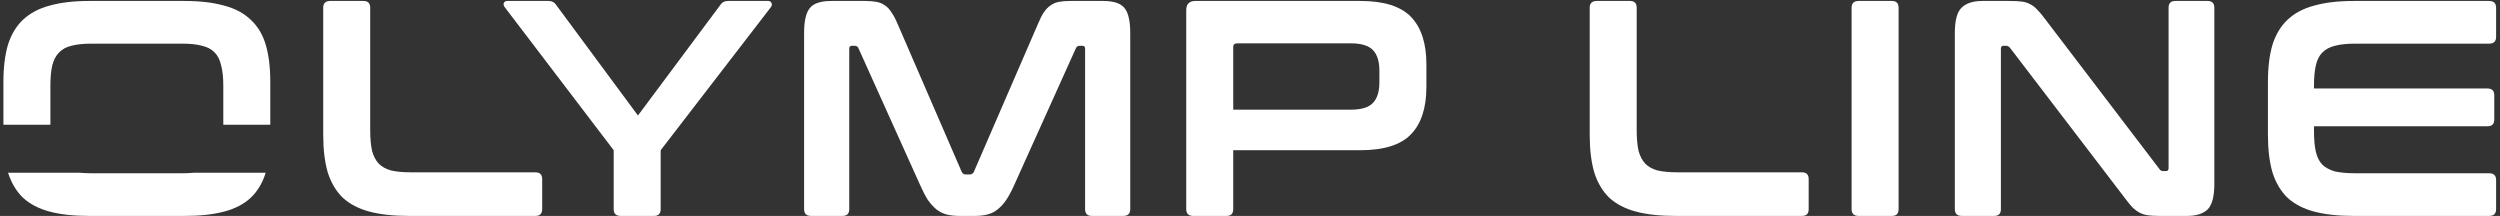 <?xml version="1.0" encoding="UTF-8"?> <svg xmlns="http://www.w3.org/2000/svg" width="521" height="45" viewBox="0 0 521 45" fill="none"><rect x="0" y="0" width="521" height="45" fill="#333333" stroke="none"/><path d="M46.664 1.16C44.403 0.52 41.651 0.2 38.408 0.2H18.632C15.389 0.2 12.637 0.52 10.376 1.16C8.115 1.757 6.259 2.739 4.808 4.104C3.4 5.427 2.355 7.155 1.672 9.288C1.032 11.421 0.712 14.024 0.712 17.096V26H10.504V17.8C10.504 16.136 10.632 14.749 10.888 13.64C11.187 12.488 11.656 11.592 12.296 10.952C12.936 10.269 13.789 9.8 14.856 9.544C15.965 9.245 17.352 9.096 19.016 9.096H38.024C39.688 9.096 41.053 9.245 42.12 9.544C43.229 9.8 44.104 10.269 44.744 10.952C45.384 11.592 45.832 12.488 46.088 13.64C46.387 14.749 46.536 16.136 46.536 17.8V26H56.328V17.096C56.328 14.024 56.008 11.421 55.368 9.288C54.728 7.155 53.683 5.427 52.232 4.104C50.824 2.739 48.968 1.757 46.664 1.16Z" fill="white"></path><path d="M55.361 36H40.379C39.675 36.069 38.89 36.104 38.024 36.104H19.016C18.15 36.104 17.359 36.069 16.643 36H1.68C2.363 38.123 3.405 39.864 4.808 41.224C6.259 42.547 8.115 43.507 10.376 44.104C12.637 44.701 15.389 45 18.632 45H38.408C41.651 45 44.403 44.701 46.664 44.104C48.968 43.507 50.824 42.547 52.232 41.224C53.677 39.864 54.72 38.123 55.361 36Z" fill="white"></path><path d="M77.15 1.608C77.15 0.669 76.681 0.2 75.743 0.2H68.831C67.849 0.2 67.359 0.669 67.359 1.608V28.104C67.359 31.176 67.678 33.8 68.319 35.976C69.001 38.109 70.046 39.859 71.454 41.224C72.905 42.547 74.761 43.507 77.022 44.104C79.284 44.701 82.036 45 85.278 45H111.583C112.521 45 112.991 44.531 112.991 43.592V37.32C112.991 36.381 112.521 35.912 111.583 35.912H85.662C83.999 35.912 82.612 35.784 81.502 35.528C80.436 35.229 79.582 34.76 78.942 34.12C78.302 33.437 77.833 32.541 77.534 31.432C77.278 30.28 77.15 28.851 77.15 27.144V1.608Z" fill="white"></path><path d="M115.861 0.968C115.519 0.456 115.007 0.2 114.325 0.2H105.749C105.365 0.2 105.109 0.349 104.981 0.648C104.895 0.904 104.959 1.181 105.173 1.48L127.893 31.304V43.592C127.893 44.531 128.383 45 129.365 45H136.277C137.215 45 137.685 44.531 137.685 43.592V31.304L160.661 1.48C160.874 1.181 160.917 0.904 160.789 0.648C160.661 0.349 160.426 0.2 160.085 0.2H151.701C151.018 0.2 150.506 0.456 150.165 0.968L132.949 24.072L115.861 0.968Z" fill="white"></path><path d="M182.678 0.392C181.995 0.264 181.185 0.2 180.246 0.2H173.27C171.009 0.2 169.494 0.712 168.726 1.736C167.958 2.717 167.574 4.424 167.574 6.856V43.592C167.574 44.531 168.065 45 169.046 45H175.574C176.513 45 176.982 44.531 176.982 43.592V10.184C176.982 9.757 177.153 9.544 177.494 9.544H178.07C178.497 9.544 178.774 9.715 178.902 10.056L191.83 38.728C192.342 39.88 192.854 40.861 193.366 41.672C193.921 42.44 194.497 43.08 195.094 43.592C195.734 44.104 196.438 44.467 197.206 44.68C198.017 44.893 198.955 45 200.022 45H203.094C204.161 45 205.078 44.893 205.846 44.68C206.657 44.467 207.361 44.104 207.958 43.592C208.598 43.08 209.174 42.44 209.686 41.672C210.241 40.861 210.774 39.88 211.286 38.728L224.214 10.056C224.342 9.715 224.619 9.544 225.046 9.544H225.622C225.963 9.544 226.134 9.757 226.134 10.184V43.592C226.134 44.531 226.603 45 227.542 45H234.07C235.051 45 235.542 44.531 235.542 43.592V6.856C235.542 4.424 235.158 2.717 234.39 1.736C233.622 0.712 232.129 0.2 229.91 0.2H223.062C222.123 0.2 221.313 0.264 220.63 0.392C219.99 0.52 219.414 0.776 218.902 1.16C218.39 1.501 217.921 1.992 217.494 2.632C217.11 3.229 216.705 4.04 216.278 5.064L202.966 35.784C202.795 36.168 202.497 36.36 202.07 36.36H201.302C200.875 36.36 200.577 36.168 200.406 35.784L187.094 5.064C186.667 4.04 186.241 3.229 185.814 2.632C185.43 1.992 184.982 1.501 184.47 1.16C183.958 0.776 183.361 0.52 182.678 0.392Z" fill="white"></path><path fill-rule="evenodd" clip-rule="evenodd" d="M294.06 3.528C291.926 1.309 288.406 0.2 283.5 0.2H249.132C247.852 0.2 247.212 0.84 247.212 2.12V43.592C247.212 44.531 247.702 45 248.684 45H255.596C256.534 45 257.004 44.531 257.004 43.592V31.304H283.5C288.406 31.304 291.926 30.195 294.06 27.976C296.193 25.757 297.259 22.472 297.259 18.12V13.384C297.259 9.032 296.193 5.747 294.06 3.528ZM281.516 22.856H257.004V9.8C257.004 9.288 257.281 9.032 257.836 9.032H281.516C283.691 9.032 285.228 9.501 286.124 10.44C287.02 11.379 287.467 12.808 287.467 14.728V17.16C287.467 19.08 287.02 20.509 286.124 21.448C285.228 22.387 283.691 22.856 281.516 22.856Z" fill="white"></path><path d="M341.088 1.608C341.088 0.669 340.619 0.2 339.68 0.2H332.768C331.787 0.2 331.296 0.669 331.296 1.608V28.104C331.296 31.176 331.616 33.8 332.256 35.976C332.939 38.109 333.984 39.859 335.392 41.224C336.843 42.547 338.699 43.507 340.96 44.104C343.221 44.701 345.973 45 349.216 45H375.52C376.459 45 376.928 44.531 376.928 43.592V37.32C376.928 36.381 376.459 35.912 375.52 35.912H349.6C347.936 35.912 346.549 35.784 345.44 35.528C344.373 35.229 343.52 34.76 342.88 34.12C342.24 33.437 341.771 32.541 341.472 31.432C341.216 30.28 341.088 28.851 341.088 27.144V1.608Z" fill="white"></path><path d="M395.666 1.608C395.666 0.669 395.197 0.2 394.258 0.2H387.346C386.365 0.2 385.874 0.669 385.874 1.608V43.592C385.874 44.531 386.365 45 387.346 45H394.258C395.197 45 395.666 44.531 395.666 43.592V1.608Z" fill="white"></path><path d="M421.339 0.328C420.656 0.243 419.803 0.2 418.779 0.2H413.147C411.184 0.2 409.733 0.669 408.794 1.608C407.856 2.504 407.387 4.253 407.387 6.856V43.592C407.387 44.531 407.877 45 408.859 45H415.579C416.517 45 416.987 44.531 416.987 43.592V10.184C416.987 9.757 417.157 9.544 417.499 9.544H418.074C418.373 9.544 418.651 9.693 418.906 9.992L442.779 41.224C443.419 42.077 443.973 42.76 444.443 43.272C444.954 43.741 445.467 44.104 445.979 44.36C446.491 44.616 447.066 44.787 447.707 44.872C448.389 44.957 449.221 45 450.203 45H455.707C457.669 45 459.12 44.552 460.059 43.656C460.997 42.717 461.467 40.947 461.467 38.344V1.608C461.467 0.669 460.997 0.2 460.059 0.2H453.339C452.4 0.2 451.931 0.669 451.931 1.608V35.016C451.931 35.443 451.76 35.656 451.419 35.656H450.842C450.458 35.656 450.181 35.507 450.01 35.208L426.203 3.976C425.605 3.165 425.072 2.525 424.603 2.056C424.133 1.544 423.643 1.16 423.13 0.904C422.618 0.605 422.021 0.413 421.339 0.328Z" fill="white"></path><path d="M520.189 1.608C520.189 0.669 519.698 0.2 518.717 0.2H490.557C487.314 0.2 484.562 0.52 482.301 1.16C480.04 1.757 478.184 2.739 476.733 4.104C475.325 5.427 474.28 7.155 473.597 9.288C472.957 11.421 472.637 14.024 472.637 17.096V28.104C472.637 31.176 472.957 33.8 473.597 35.976C474.28 38.109 475.325 39.859 476.733 41.224C478.184 42.547 480.04 43.507 482.301 44.104C484.562 44.701 487.314 45 490.557 45H518.717C519.698 45 520.189 44.531 520.189 43.592V37.512C520.189 36.573 519.698 36.104 518.717 36.104H490.749C489.085 36.104 487.698 35.976 486.589 35.72C485.522 35.421 484.648 34.952 483.965 34.312C483.325 33.629 482.877 32.733 482.621 31.624C482.365 30.472 482.237 29.064 482.237 27.4V26.312H518.397C519.336 26.312 519.805 25.843 519.805 24.904V19.848C519.805 18.909 519.336 18.44 518.397 18.44H482.237V17.8C482.237 16.136 482.365 14.749 482.621 13.64C482.877 12.488 483.325 11.592 483.965 10.952C484.648 10.269 485.522 9.8 486.589 9.544C487.698 9.245 489.085 9.096 490.749 9.096H518.717C519.698 9.096 520.189 8.627 520.189 7.688V1.608Z" fill="white"></path></svg> 